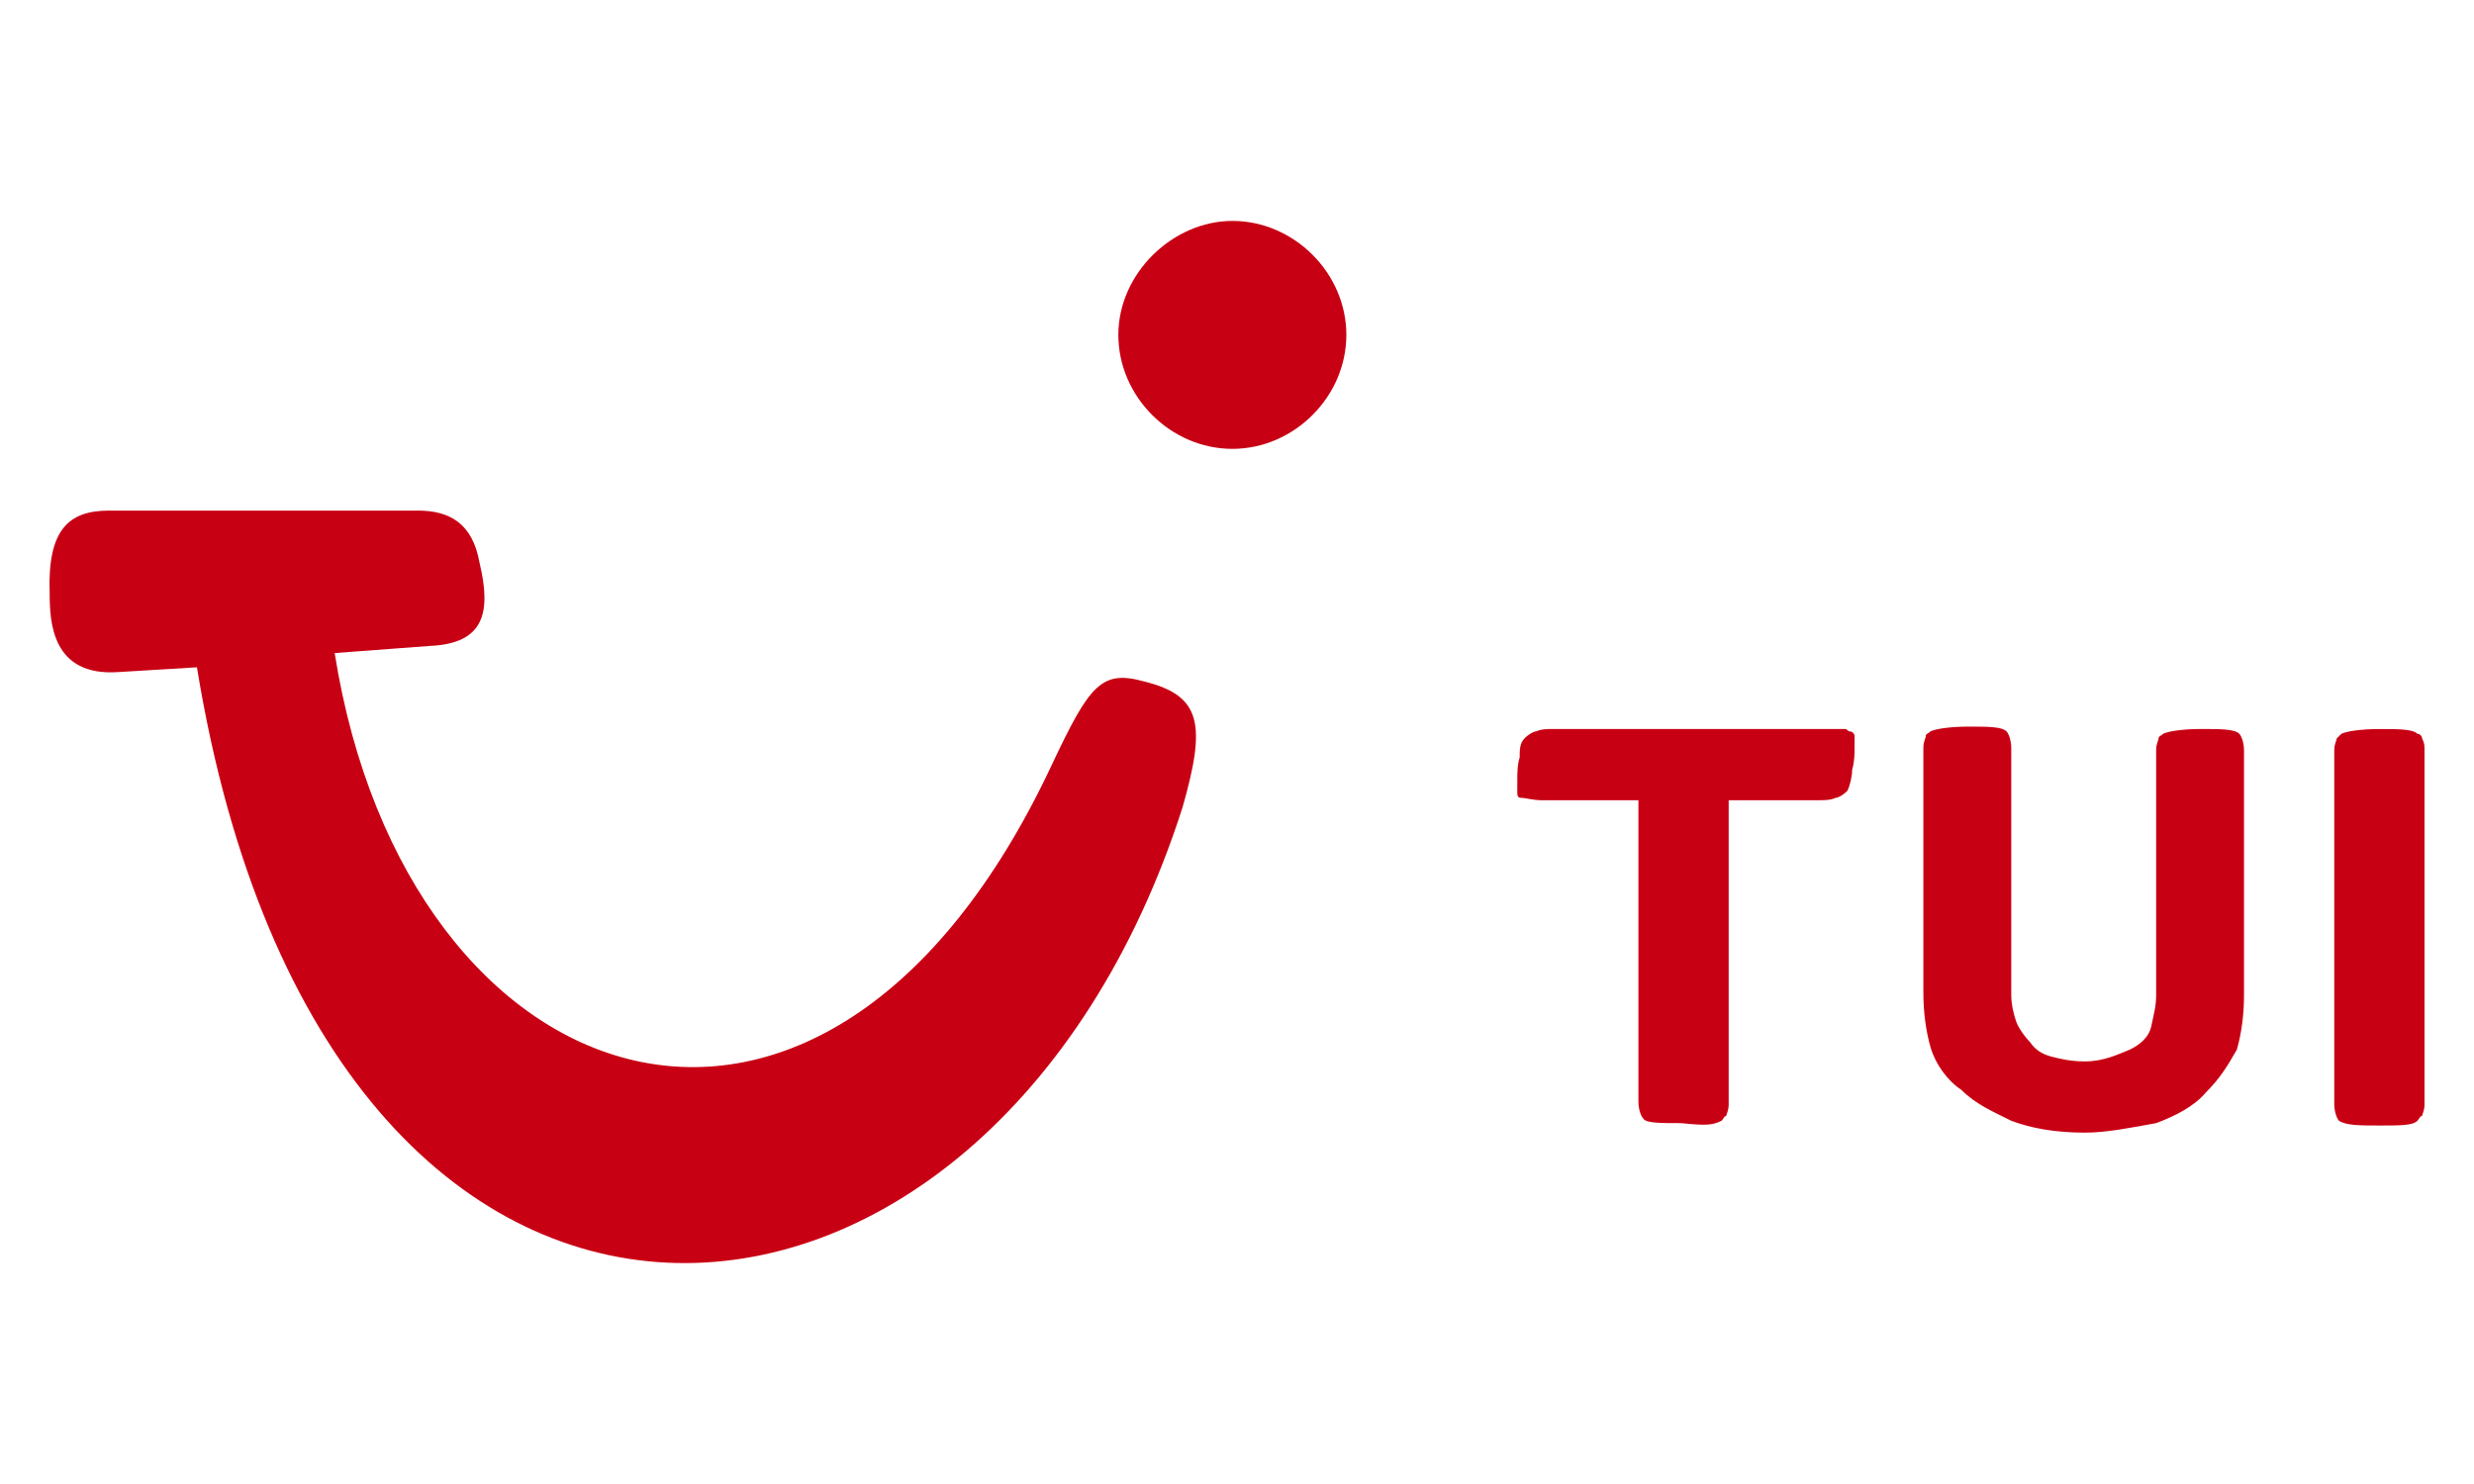 <?xml version="1.0" encoding="UTF-8"?>
<svg id="Calque_2" xmlns="http://www.w3.org/2000/svg" viewBox="0 0 500 300">
  <defs>
    <style>
      .cls-1 {
        fill: none;
      }

      .cls-2 {
        fill: #c80013;
      }
    </style>
  </defs>
  <g id="Calque_1-2" data-name="Calque_1">
    <g id="logo_x5F_tui">
      <g id="rectangle">
        <rect class="cls-1" width="500" height="300"/>
      </g>
      <path class="cls-2" d="M488.56,226.57c.48-.48.48-.96.96-.96,0-.48.48-.96.48-2.4v-71.51c0-.96,0-1.44-.48-2.4,0-.48-.48-.96-.96-.96-.96-.96-3.84-.96-7.68-.96s-6.72.48-7.68.96l-.96.96c0,.48-.48.96-.48,2.4v71.51c0,1.44.48,2.88.96,3.36,1.44.96,4.32.96,8.16.96,4.32,0,6.72,0,7.68-.96ZM435.76,227.05c3.84-1.44,7.68-3.36,10.08-6.24,2.88-2.88,4.32-5.28,6.24-8.64.96-3.36,1.44-7.2,1.44-11.04v-49.44c0-1.44-.48-2.88-.96-3.36-.96-.96-3.84-.96-7.68-.96s-6.72.48-7.68.96c-.48.48-.96.48-.96.96s-.48.96-.48,2.4v49.44c0,2.4-.48,3.84-.96,6.24s-2.4,3.84-4.32,4.8c-2.4.96-5.28,2.4-9.12,2.4-2.88,0-4.8-.48-6.72-.96s-3.36-1.44-4.32-2.88c-.96-.96-2.4-2.88-2.88-4.32-.48-1.44-.96-3.36-.96-5.28v-49.92c0-1.44-.48-2.88-.96-3.36-.96-.96-3.84-.96-7.68-.96s-6.72.48-7.68.96c-.48.48-.96.48-.96.96s-.48.96-.48,2.4v49.44c0,3.84.48,7.68,1.44,11.04.96,3.36,3.36,6.72,6.24,8.64,2.88,2.88,6.24,4.32,10.08,6.24,3.84,1.44,8.64,2.4,14.88,2.4,4.32,0,9.12-.96,14.4-1.92h0ZM347.93,226.57c.48-.48.48-.96.96-.96,0-.48.48-.96.48-2.4v-61.44h18.24c.96,0,2.4,0,3.36-.48.48,0,1.44-.48,2.4-1.44.48-.96.96-2.88.96-4.32.48-1.44.48-3.36.48-4.32v-2.4c0-.48-.48-.96-.96-.96s-.48-.48-.96-.48h-59.04c-.96,0-2.4,0-3.36.48-.48,0-1.44.48-2.4,1.44s-.96,2.4-.96,3.84c-.48,1.44-.48,3.36-.48,4.8v2.4c0,.96.48.96.96.96s2.4.48,3.84.48h19.68v60.96c0,1.44.48,2.88.96,3.36.48.96,3.36.96,7.68.96,4.8.48,6.24.48,8.16-.48ZM22.04,103.22h62.4c6.24,0,11.04,2.4,12.48,10.56,2.4,10.08.96,16.32-10.08,16.8l-19.2,1.44c14.4,91.19,98.87,120.95,144.95,22.56,7.68-16.32,10.08-19.2,18.72-16.8,11.52,2.88,12.48,8.64,7.68,25.44-38.88,121.43-172.79,133.43-199.19-28.32l-15.84.96c-13.44.96-13.92-10.08-13.92-15.84-.48-12.96,3.84-16.8,12-16.8ZM249.06,44.66c12.48,0,23.04,10.56,23.04,23.04s-10.56,23.04-23.04,23.04-23.04-10.56-23.04-23.04,11.04-23.04,23.04-23.04Z"/>
    </g>
  </g>
</svg>